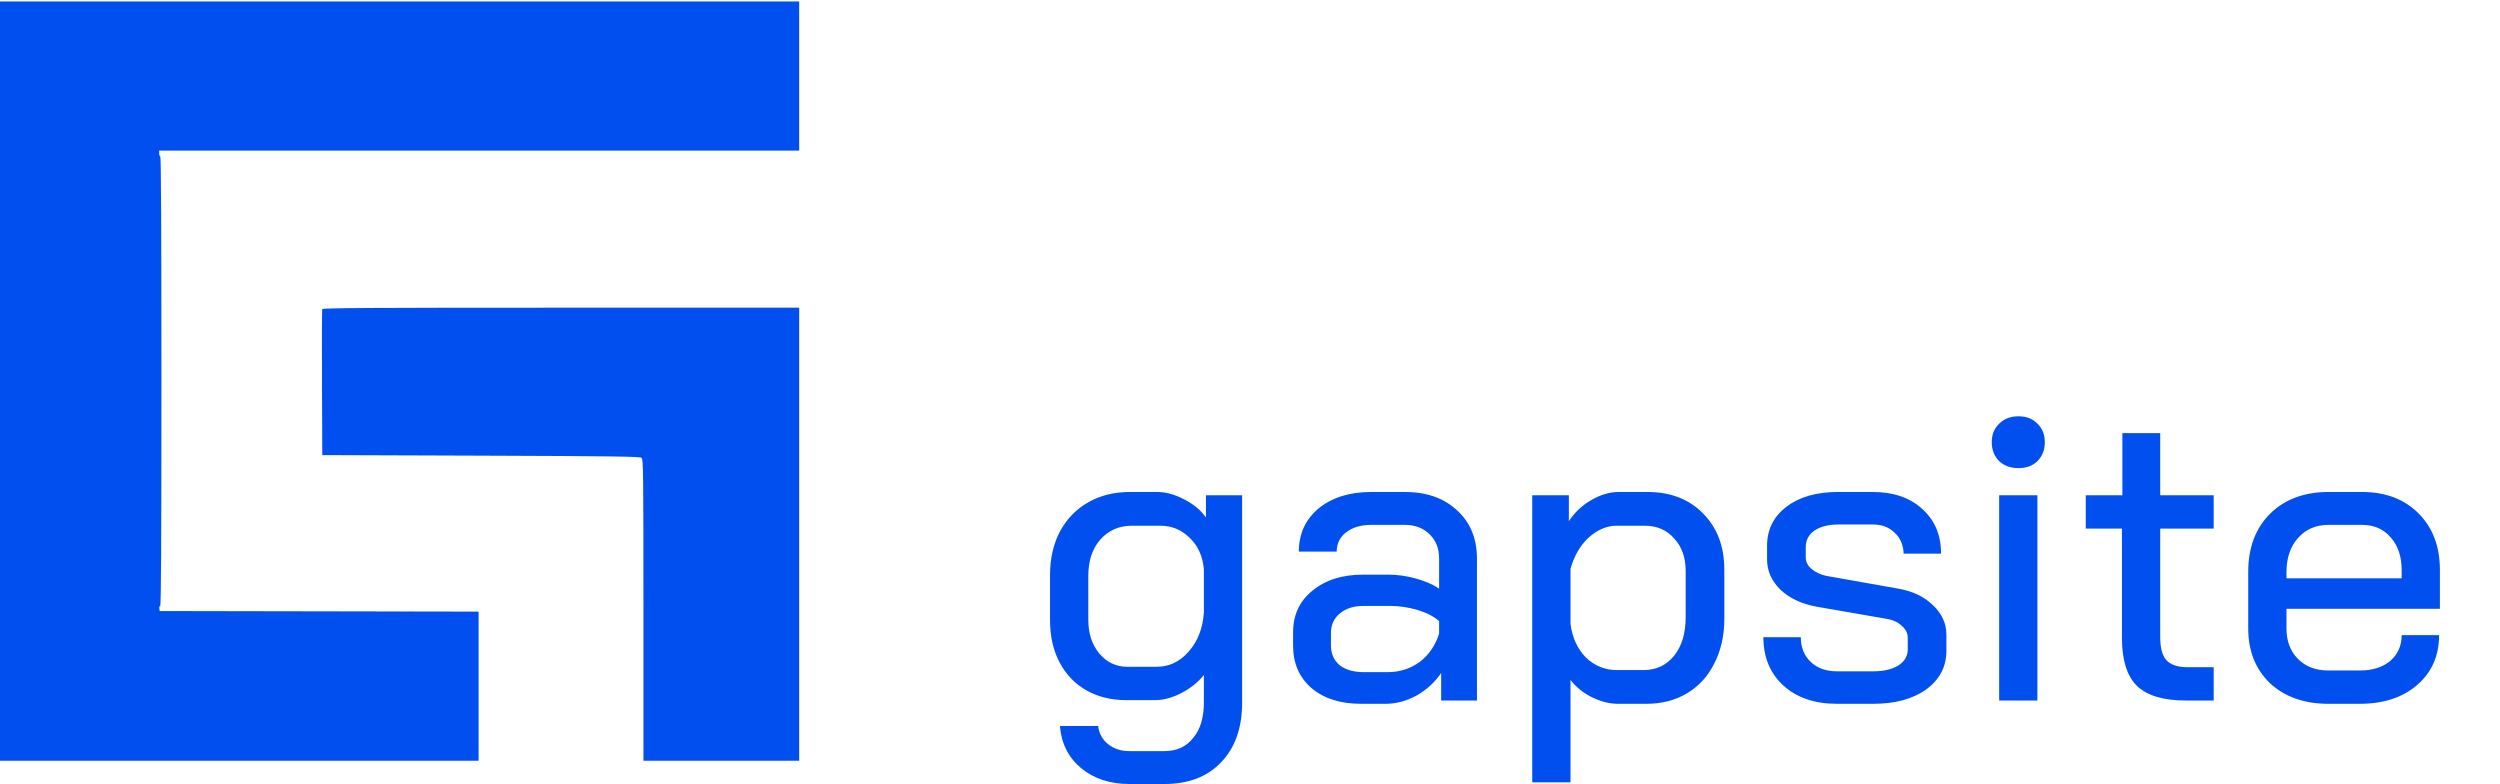 <svg width="389" height="122" viewBox="0 0 389 122" fill="none" xmlns="http://www.w3.org/2000/svg">
<path fill-rule="evenodd" clip-rule="evenodd" d="M0 59.3V118.368H37.235H74.47V106.767V95.167L49.661 95.123L24.853 95.078L24.796 94.679C24.766 94.46 24.825 94.281 24.929 94.281C25.063 94.281 25.118 84.019 25.118 59.3C25.118 36.099 25.059 24.321 24.942 24.321C24.844 24.321 24.765 24.121 24.765 23.878V23.435H74.559H124.352V11.834V0.233H62.176H0V59.3ZM50.141 48.098C50.095 48.22 50.077 53.38 50.102 59.567L50.148 70.813L74.841 70.901C95.414 70.975 99.583 71.031 99.826 71.234C100.096 71.457 100.119 73.33 100.119 94.922V118.368H112.236H124.352V83.123V47.877H87.289C57.801 47.877 50.208 47.922 50.141 48.098Z" fill="#014FEF"/>
<path d="M175.74 121.992C172.71 121.992 170.193 121.16 168.188 119.496C166.225 117.832 165.137 115.656 164.924 112.968H170.876C171.004 114.12 171.516 115.059 172.412 115.784C173.308 116.509 174.417 116.872 175.74 116.872H181.18C183.1 116.872 184.593 116.189 185.66 114.824C186.769 113.501 187.324 111.667 187.324 109.32V105.032C186.385 106.184 185.212 107.123 183.804 107.848C182.396 108.573 181.052 108.936 179.772 108.936H175.164C172.86 108.936 170.812 108.424 169.02 107.4C167.228 106.376 165.841 104.925 164.86 103.048C163.878 101.171 163.388 99.016 163.388 96.584V89.416C163.388 86.899 163.9 84.659 164.924 82.696C165.99 80.733 167.462 79.219 169.34 78.152C171.217 77.085 173.372 76.552 175.804 76.552H180.028C181.393 76.552 182.801 76.936 184.252 77.704C185.702 78.429 186.833 79.368 187.644 80.52V77.064H193.276V109.32C193.276 113.245 192.188 116.339 190.012 118.6C187.878 120.861 184.934 121.992 181.18 121.992H175.74ZM179.964 103.752C181.926 103.752 183.59 102.963 184.956 101.384C186.364 99.805 187.153 97.779 187.324 95.304V88.584C187.153 86.579 186.428 84.957 185.148 83.72C183.868 82.44 182.332 81.8 180.54 81.8H176.124C174.118 81.8 172.476 82.525 171.196 83.976C169.958 85.384 169.34 87.261 169.34 89.608V96.392C169.34 98.568 169.916 100.339 171.068 101.704C172.22 103.069 173.67 103.752 175.42 103.752H179.964ZM211.766 109.512C208.566 109.512 206.006 108.701 204.086 107.08C202.166 105.416 201.206 103.219 201.206 100.488V98.376C201.206 95.688 202.209 93.533 204.214 91.912C206.219 90.248 208.843 89.416 212.086 89.416H216.118C217.398 89.416 218.763 89.608 220.214 89.992C221.665 90.376 222.902 90.909 223.926 91.592V86.92C223.926 85.341 223.435 84.083 222.454 83.144C221.473 82.163 220.193 81.672 218.614 81.672H213.366C211.745 81.672 210.443 82.056 209.462 82.824C208.481 83.592 207.99 84.595 207.99 85.832H202.102C202.102 83.059 203.126 80.819 205.174 79.112C207.265 77.405 209.995 76.552 213.366 76.552H218.614C221.985 76.552 224.694 77.512 226.742 79.432C228.79 81.309 229.814 83.805 229.814 86.92V109H224.246V104.712C223.265 106.163 221.985 107.336 220.406 108.232C218.827 109.085 217.227 109.512 215.606 109.512H211.766ZM215.926 104.584C217.803 104.584 219.467 104.051 220.918 102.984C222.369 101.875 223.371 100.403 223.926 98.568V96.648C223.115 95.923 222.006 95.347 220.598 94.92C219.19 94.493 217.739 94.28 216.246 94.28H212.15C210.657 94.28 209.441 94.664 208.502 95.432C207.563 96.2 207.094 97.224 207.094 98.504V100.424C207.094 101.704 207.542 102.728 208.438 103.496C209.377 104.221 210.614 104.584 212.15 104.584H215.926ZM238.418 77.064H244.114V81.096C245.01 79.731 246.162 78.643 247.57 77.832C249.02 76.979 250.471 76.552 251.922 76.552H256.338C259.922 76.552 262.802 77.661 264.978 79.88C267.196 82.099 268.306 85.021 268.306 88.648V96.264C268.306 98.867 267.794 101.171 266.77 103.176C265.788 105.181 264.38 106.739 262.546 107.848C260.711 108.957 258.599 109.512 256.21 109.512H251.73C250.45 109.512 249.106 109.171 247.698 108.488C246.332 107.805 245.223 106.909 244.37 105.8V121.736H238.418V77.064ZM255.698 104.264C257.703 104.264 259.303 103.517 260.498 102.024C261.692 100.531 262.29 98.547 262.29 96.072V88.84C262.29 86.749 261.692 85.064 260.498 83.784C259.346 82.461 257.81 81.8 255.89 81.8H251.602C250.023 81.8 248.551 82.419 247.186 83.656C245.863 84.893 244.924 86.515 244.37 88.52V97.032C244.626 99.165 245.415 100.915 246.738 102.28C248.103 103.603 249.724 104.264 251.602 104.264H255.698ZM285.836 109.512C282.38 109.512 279.607 108.573 277.516 106.696C275.425 104.776 274.38 102.259 274.38 99.144H280.204C280.204 100.723 280.716 102.003 281.74 102.984C282.764 103.965 284.129 104.456 285.836 104.456H291.468C293.089 104.456 294.391 104.157 295.372 103.56C296.353 102.92 296.844 102.088 296.844 101.064V99.208C296.844 98.525 296.545 97.928 295.948 97.416C295.393 96.861 294.668 96.499 293.772 96.328L282.7 94.408C280.353 93.981 278.476 93.107 277.068 91.784C275.66 90.419 274.956 88.84 274.956 87.048V84.936C274.956 82.419 275.959 80.392 277.964 78.856C279.969 77.32 282.657 76.552 286.028 76.552H291.404C294.604 76.552 297.164 77.427 299.084 79.176C301.047 80.925 302.028 83.251 302.028 86.152H296.204C296.161 84.787 295.692 83.699 294.796 82.888C293.943 82.035 292.812 81.608 291.404 81.608H286.092C284.513 81.608 283.255 81.928 282.316 82.568C281.42 83.208 280.972 84.061 280.972 85.128V86.728C280.972 87.411 281.271 88.008 281.868 88.52C282.465 89.032 283.233 89.395 284.172 89.608L295.372 91.592C297.591 91.976 299.383 92.829 300.748 94.152C302.156 95.475 302.86 97.011 302.86 98.76V101.256C302.86 103.731 301.815 105.736 299.724 107.272C297.633 108.765 294.881 109.512 291.468 109.512H285.836ZM314.078 72.84C312.84 72.84 311.838 72.477 311.07 71.752C310.302 70.984 309.918 70.003 309.918 68.808C309.918 67.613 310.302 66.653 311.07 65.928C311.838 65.16 312.84 64.776 314.078 64.776C315.315 64.776 316.296 65.16 317.022 65.928C317.79 66.653 318.174 67.613 318.174 68.808C318.174 70.003 317.79 70.984 317.022 71.752C316.296 72.477 315.315 72.84 314.078 72.84ZM311.07 77.064H317.022V109H311.07V77.064ZM340.097 109C336.598 109 334.06 108.232 332.481 106.696C330.945 105.16 330.177 102.685 330.177 99.272V82.248H324.545V77.064H330.241V67.4H336.129V77.064H344.449V82.248H336.129V99.144C336.129 100.808 336.449 102.003 337.089 102.728C337.772 103.453 338.86 103.816 340.353 103.816H344.449V109H340.097ZM362.305 109.512C358.55 109.512 355.521 108.445 353.217 106.312C350.956 104.136 349.825 101.299 349.825 97.8V88.968C349.825 85.213 350.956 82.205 353.217 79.944C355.521 77.683 358.55 76.552 362.305 76.552H367.553C371.18 76.552 374.102 77.661 376.321 79.88C378.54 82.099 379.649 85.043 379.649 88.712V94.728H355.777V97.8C355.777 99.763 356.374 101.341 357.569 102.536C358.764 103.731 360.342 104.328 362.305 104.328H367.233C369.153 104.328 370.71 103.837 371.905 102.856C373.1 101.832 373.697 100.488 373.697 98.824H379.521C379.521 102.024 378.39 104.605 376.129 106.568C373.868 108.531 370.881 109.512 367.169 109.512H362.305ZM373.697 89.992V88.712C373.697 86.579 373.121 84.872 371.969 83.592C370.86 82.312 369.388 81.672 367.553 81.672H362.305C360.342 81.672 358.764 82.355 357.569 83.72C356.374 85.043 355.777 86.813 355.777 89.032V89.992H373.697Z" fill="#014FEF"/>
</svg>
